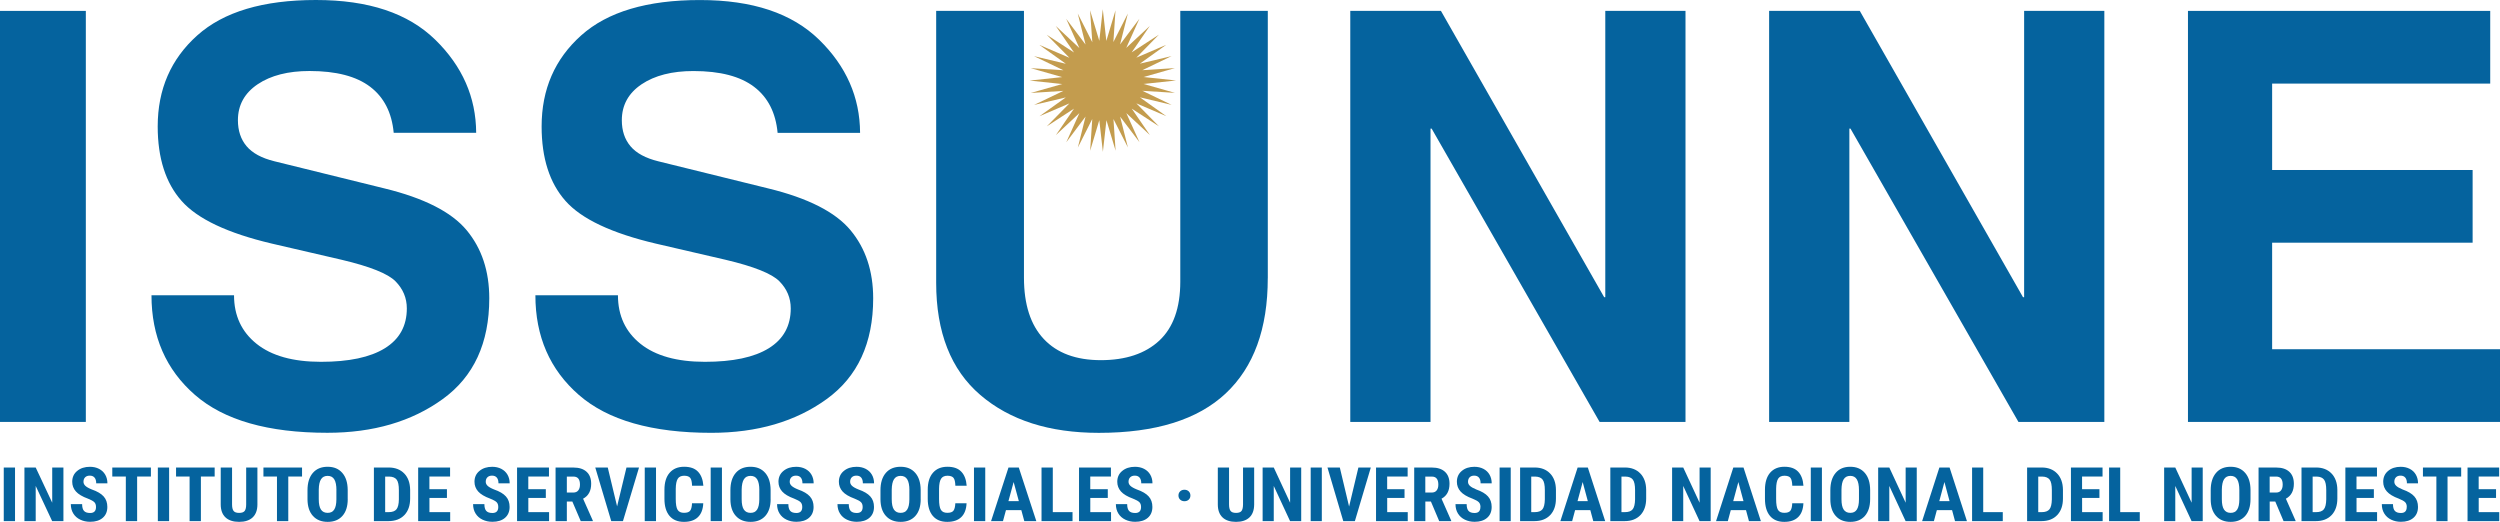 <?xml version="1.0" encoding="UTF-8"?>
<svg id="Capa_2" data-name="Capa 2" xmlns="http://www.w3.org/2000/svg" viewBox="0 0 738.7 154.2">
  <defs>
    <style>
      .cls-1 {
        fill: #c39c4e;
      }

      .cls-1, .cls-2 {
        stroke-width: 0px;
      }

      .cls-2 {
        fill: #05639e;
      }
    </style>
  </defs>
  <g id="Capa_1-2" data-name="Capa 1">
    <polygon class="cls-1" points="328.98 12.43 329.61 3.04 326.9 12.09 325.85 2.72 324.82 12.06 322.09 3.04 322.76 12.5 318.45 4 320.76 13.16 315.03 5.55 318.94 14.2 311.95 7.66 317.35 15.51 309.29 10.27 315.99 17.07 307.12 13.27 314.94 18.85 305.53 16.59 314.21 20.76 304.56 20.14 313.85 22.78 304.23 23.81 313.85 24.83 304.56 27.47 314.21 26.85 305.54 31.01 314.93 28.78 307.14 34.34 315.99 30.55 309.3 37.34 317.35 32.1 311.98 39.93 318.94 33.42 315.06 42.04 320.76 34.44 318.48 43.6 322.74 35.16 322.12 44.54 324.82 35.51 325.88 44.87 326.93 35.51 329.64 44.54 329 35.16 333.28 43.58 330.97 34.46 336.7 42.03 332.8 33.42 339.78 39.92 334.41 32.1 342.44 37.32 335.77 30.54 344.61 34.32 336.82 28.76 346.2 30.99 337.54 26.83 347.17 27.44 337.9 24.81 347.51 23.78 337.9 22.76 347.17 20.12 337.54 20.74 346.19 16.57 336.81 18.81 344.6 13.24 335.76 17.04 342.43 10.24 334.39 15.47 339.76 7.65 332.78 14.15 336.67 5.54 330.96 13.13 333.26 3.99 328.98 12.43"/>
    <g>
      <path class="cls-2" d="m25.36,124.67H0V3.22h25.36v121.45Z"/>
      <path class="cls-2" d="m69.15,87.25c0,6,2.22,10.78,6.65,14.33s10.78,5.33,19.04,5.33,14.55-1.33,18.88-4.01c4.32-2.67,6.49-6.6,6.49-11.77,0-3.08-1.12-5.75-3.35-8.01-2.23-2.26-7.53-4.38-15.9-6.36l-20.66-4.79c-13.05-3.08-21.94-7.28-26.64-12.6-4.71-5.31-7.06-12.65-7.06-22.02,0-10.96,3.9-19.92,11.69-26.89C66.08,3.48,77.77,0,93.36,0s27.22,3.91,35.24,11.73c8.01,7.82,12.05,16.99,12.1,27.51h-24.37c-.55-5.95-2.86-10.48-6.94-13.59-4.08-3.11-10.05-4.67-17.93-4.67-6.33,0-11.44,1.31-15.33,3.92-3.88,2.62-5.83,6.16-5.83,10.62,0,3.09.85,5.65,2.56,7.68,1.71,2.04,4.46,3.53,8.26,4.46l32.47,8.01c11.73,2.86,19.83,6.98,24.29,12.35,4.46,5.37,6.69,12.08,6.69,20.12,0,13.22-4.58,23.15-13.76,29.78-9.17,6.64-20.53,9.96-34.08,9.96-17.52,0-30.56-3.73-39.12-11.19-8.57-7.46-12.85-17.28-12.85-29.45h24.37Z"/>
      <path class="cls-2" d="m182.59,87.25c0,6,2.22,10.78,6.65,14.33s10.78,5.33,19.04,5.33,14.55-1.33,18.88-4.01c4.32-2.67,6.49-6.6,6.49-11.77,0-3.08-1.12-5.75-3.35-8.01-2.23-2.26-7.53-4.38-15.9-6.36l-20.66-4.79c-13.05-3.08-21.94-7.28-26.64-12.6-4.71-5.31-7.06-12.65-7.06-22.02,0-10.96,3.9-19.92,11.69-26.89,7.79-6.97,19.48-10.45,35.07-10.45s27.22,3.91,35.24,11.73c8.01,7.82,12.05,16.99,12.1,27.51h-24.37c-.55-5.95-2.86-10.48-6.94-13.59-4.08-3.11-10.05-4.67-17.93-4.67-6.33,0-11.44,1.31-15.33,3.92-3.88,2.62-5.83,6.16-5.83,10.62,0,3.09.85,5.65,2.56,7.68,1.71,2.04,4.46,3.53,8.26,4.46l32.47,8.01c11.73,2.86,19.83,6.98,24.29,12.35,4.46,5.37,6.69,12.08,6.69,20.12,0,13.22-4.58,23.15-13.76,29.78-9.17,6.64-20.53,9.96-34.08,9.96-17.52,0-30.56-3.73-39.12-11.19-8.57-7.46-12.85-17.28-12.85-29.45h24.37Z"/>
      <path class="cls-2" d="m374.6,82.21c0,14.93-4.15,26.27-12.43,34.04-8.29,7.77-20.78,11.65-37.47,11.65-14.65,0-26.33-3.73-35.03-11.19-8.7-7.46-13.05-18.52-13.05-33.17V3.22h25.94v78.82c0,7.93,1.95,13.98,5.87,18.14,3.91,4.16,9.53,6.24,16.85,6.24s13.14-1.93,17.27-5.78c4.13-3.85,6.2-9.67,6.2-17.43V3.22h25.86v78.98Z"/>
      <path class="cls-2" d="m474.32,3.22h23.71v121.45h-25.38l-49.63-86.67h-.33v86.67h-23.71V3.22h26.79l48.23,84.6h.33V3.22Z"/>
      <path class="cls-2" d="m598.08,3.22h23.71v121.45h-25.38l-49.63-86.67h-.33v86.67h-23.71V3.22h26.79l48.23,84.6h.33V3.22Z"/>
      <path class="cls-2" d="m735.81,24.7h-64.44v25.53h59.24v21.48h-59.24v31.48h67.33v21.48h-92.2V3.22h89.31v21.48Z"/>
    </g>
    <g>
      <path class="cls-2" d="m4.43,153.98H1.11v-15.84h3.33v15.84Z"/>
      <path class="cls-2" d="m18.74,153.98h-3.33l-4.86-10.39v10.39h-3.33v-15.84h3.33l4.88,10.4v-10.4h3.31v15.84Z"/>
      <path class="cls-2" d="m28.37,149.83c0-.65-.17-1.13-.51-1.46-.34-.33-.97-.67-1.87-1.03-1.65-.6-2.84-1.31-3.56-2.12s-1.09-1.76-1.09-2.87c0-1.33.49-2.41,1.48-3.21.98-.81,2.23-1.21,3.75-1.21,1.01,0,1.91.2,2.7.61.79.41,1.4.99,1.83,1.73.43.75.64,1.6.64,2.54h-3.31c0-.74-.16-1.3-.49-1.69-.33-.39-.8-.58-1.42-.58-.58,0-1.03.17-1.36.49-.33.33-.49.77-.49,1.33,0,.44.18.83.54,1.18.36.35,1,.72,1.92,1.09,1.61.56,2.77,1.24,3.5,2.06.73.81,1.09,1.85,1.09,3.1,0,1.38-.46,2.45-1.37,3.23-.91.78-2.15,1.16-3.72,1.16-1.06,0-2.03-.21-2.91-.63s-1.56-1.02-2.05-1.81c-.49-.78-.74-1.71-.74-2.77h3.34c0,.91.18,1.58.55,1.99.37.41.97.62,1.81.62,1.16,0,1.74-.59,1.74-1.77Z"/>
      <path class="cls-2" d="m44.59,140.81h-4.07v13.17h-3.34v-13.17h-4v-2.66h11.41v2.66Z"/>
      <path class="cls-2" d="m49.97,153.98h-3.33v-15.84h3.33v15.84Z"/>
      <path class="cls-2" d="m63.43,140.81h-4.07v13.17h-3.34v-13.17h-4v-2.66h11.41v2.66Z"/>
      <path class="cls-2" d="m76.06,138.15v10.96c-.01,1.65-.49,2.91-1.41,3.78-.93.87-2.26,1.31-3.99,1.31s-3.11-.44-4.04-1.33c-.93-.88-1.4-2.16-1.4-3.84v-10.89h3.35v10.9c0,.9.15,1.54.45,1.93s.85.58,1.64.58,1.33-.19,1.63-.57c.29-.38.45-1.01.45-1.88v-10.95h3.33Z"/>
      <path class="cls-2" d="m89.25,140.81h-4.07v13.17h-3.34v-13.17h-4v-2.66h11.41v2.66Z"/>
      <path class="cls-2" d="m102.75,147.49c0,2.12-.52,3.77-1.57,4.95-1.04,1.17-2.49,1.76-4.35,1.76s-3.3-.58-4.36-1.75c-1.06-1.16-1.59-2.79-1.61-4.89v-2.71c0-2.18.52-3.87,1.57-5.1,1.05-1.22,2.5-1.83,4.37-1.83s3.28.6,4.33,1.8c1.06,1.2,1.59,2.88,1.61,5.05v2.71Zm-3.34-2.65c0-1.43-.21-2.49-.63-3.19-.42-.7-1.08-1.04-1.97-1.04s-1.54.34-1.96,1.01c-.42.67-.64,1.69-.66,3.06v2.82c0,1.39.21,2.41.64,3.06.43.66,1.09.98,1.99.98s1.51-.32,1.93-.96c.42-.64.64-1.64.65-2.99v-2.75Z"/>
      <path class="cls-2" d="m110.48,153.98v-15.84h4.36c1.92,0,3.46.59,4.6,1.76,1.14,1.17,1.72,2.78,1.75,4.83v2.57c0,2.08-.57,3.71-1.71,4.9s-2.72,1.78-4.72,1.78h-4.26Zm3.33-13.17v10.52h1c1.11,0,1.89-.28,2.34-.84.45-.56.69-1.53.71-2.91v-2.75c0-1.48-.21-2.51-.64-3.09-.43-.58-1.16-.89-2.19-.92h-1.21Z"/>
      <path class="cls-2" d="m132.07,147.13h-5.18v4.2h6.13v2.65h-9.46v-15.84h9.43v2.66h-6.11v3.74h5.18v2.58Z"/>
      <path class="cls-2" d="m147.23,149.83c0-.65-.17-1.13-.51-1.46-.34-.33-.97-.67-1.87-1.03-1.65-.6-2.84-1.31-3.56-2.12s-1.09-1.76-1.09-2.87c0-1.33.49-2.41,1.48-3.21.98-.81,2.23-1.21,3.75-1.21,1.01,0,1.91.2,2.7.61.79.41,1.4.99,1.83,1.73.43.75.64,1.6.64,2.54h-3.31c0-.74-.16-1.3-.49-1.69-.33-.39-.8-.58-1.42-.58-.58,0-1.03.17-1.36.49-.33.33-.49.77-.49,1.33,0,.44.18.83.54,1.18.36.35,1,.72,1.92,1.09,1.61.56,2.77,1.24,3.5,2.06.73.81,1.09,1.85,1.09,3.1,0,1.38-.46,2.45-1.37,3.23-.91.78-2.15,1.16-3.72,1.16-1.06,0-2.03-.21-2.91-.63s-1.56-1.02-2.05-1.81c-.49-.78-.74-1.71-.74-2.77h3.34c0,.91.18,1.58.55,1.99.37.41.97.62,1.81.62,1.16,0,1.74-.59,1.74-1.77Z"/>
      <path class="cls-2" d="m161.29,147.13h-5.18v4.2h6.13v2.65h-9.46v-15.84h9.43v2.66h-6.11v3.74h5.18v2.58Z"/>
      <path class="cls-2" d="m169.14,148.2h-1.65v5.79h-3.33v-15.84h5.3c1.67,0,2.95.42,3.86,1.25.91.83,1.36,2.01,1.36,3.54,0,2.1-.79,3.57-2.39,4.42l2.88,6.48v.15h-3.57l-2.48-5.79Zm-1.65-2.66h1.89c.66,0,1.16-.21,1.49-.64.33-.42.5-.99.5-1.7,0-1.59-.64-2.38-1.93-2.38h-1.95v4.72Z"/>
      <path class="cls-2" d="m182.34,149.63l2.77-11.49h3.71l-4.75,15.84h-3.46l-4.72-15.84h3.69l2.76,11.49Z"/>
      <path class="cls-2" d="m193.84,153.98h-3.33v-15.84h3.33v15.84Z"/>
      <path class="cls-2" d="m207.8,148.71c-.08,1.81-.61,3.17-1.58,4.1-.97.93-2.35,1.39-4.12,1.39-1.86,0-3.29-.59-4.28-1.77-.99-1.18-1.49-2.86-1.49-5.04v-2.67c0-2.18.51-3.85,1.54-5.03,1.03-1.18,2.45-1.77,4.28-1.77s3.16.48,4.09,1.45,1.46,2.35,1.59,4.15h-3.34c-.03-1.12-.21-1.89-.54-2.31-.33-.42-.93-.64-1.8-.64s-1.52.3-1.89.9c-.37.6-.57,1.58-.59,2.95v2.99c0,1.57.18,2.65.55,3.24.37.59.99.88,1.88.88s1.48-.2,1.81-.61.52-1.15.57-2.22h3.33Z"/>
      <path class="cls-2" d="m213.32,153.98h-3.33v-15.84h3.33v15.84Z"/>
      <path class="cls-2" d="m227.71,147.49c0,2.12-.52,3.77-1.57,4.95-1.04,1.17-2.49,1.76-4.35,1.76s-3.3-.58-4.36-1.75c-1.06-1.16-1.59-2.79-1.61-4.89v-2.71c0-2.18.52-3.87,1.57-5.1,1.05-1.22,2.5-1.83,4.37-1.83s3.28.6,4.33,1.8c1.06,1.2,1.59,2.88,1.61,5.05v2.71Zm-3.34-2.65c0-1.43-.21-2.49-.63-3.19-.42-.7-1.08-1.04-1.97-1.04s-1.54.34-1.96,1.01c-.42.67-.64,1.69-.66,3.06v2.82c0,1.39.21,2.41.64,3.06.43.66,1.09.98,1.99.98s1.51-.32,1.93-.96c.42-.64.64-1.64.65-2.99v-2.75Z"/>
      <path class="cls-2" d="m237.05,149.83c0-.65-.17-1.13-.51-1.46-.34-.33-.97-.67-1.87-1.03-1.65-.6-2.84-1.31-3.56-2.12s-1.09-1.76-1.09-2.87c0-1.33.49-2.41,1.48-3.21.98-.81,2.23-1.21,3.75-1.21,1.01,0,1.91.2,2.7.61.79.41,1.4.99,1.83,1.73.43.75.64,1.6.64,2.54h-3.31c0-.74-.16-1.3-.49-1.69-.33-.39-.8-.58-1.42-.58-.58,0-1.03.17-1.36.49-.33.33-.49.77-.49,1.33,0,.44.18.83.54,1.18.36.35,1,.72,1.92,1.09,1.61.56,2.77,1.24,3.5,2.06.73.81,1.09,1.85,1.09,3.1,0,1.38-.46,2.45-1.37,3.23-.91.78-2.15,1.16-3.72,1.16-1.06,0-2.03-.21-2.91-.63s-1.56-1.02-2.05-1.81c-.49-.78-.74-1.71-.74-2.77h3.34c0,.91.18,1.58.55,1.99.37.41.97.62,1.81.62,1.16,0,1.74-.59,1.74-1.77Z"/>
      <path class="cls-2" d="m254.9,149.83c0-.65-.17-1.13-.51-1.46-.34-.33-.97-.67-1.87-1.03-1.65-.6-2.84-1.31-3.56-2.12s-1.09-1.76-1.09-2.87c0-1.33.49-2.41,1.48-3.21.98-.81,2.23-1.21,3.75-1.21,1.01,0,1.91.2,2.7.61.79.41,1.4.99,1.83,1.73.43.75.64,1.6.64,2.54h-3.31c0-.74-.16-1.3-.49-1.69-.33-.39-.8-.58-1.42-.58-.58,0-1.03.17-1.36.49-.33.33-.49.77-.49,1.33,0,.44.18.83.54,1.18.36.35,1,.72,1.92,1.09,1.61.56,2.77,1.24,3.5,2.06.73.81,1.09,1.85,1.09,3.1,0,1.38-.46,2.45-1.37,3.23-.91.78-2.15,1.16-3.72,1.16-1.06,0-2.03-.21-2.91-.63s-1.56-1.02-2.05-1.81c-.49-.78-.74-1.71-.74-2.77h3.34c0,.91.18,1.58.55,1.99.37.41.97.62,1.81.62,1.16,0,1.74-.59,1.74-1.77Z"/>
      <path class="cls-2" d="m272.05,147.49c0,2.12-.52,3.77-1.57,4.95-1.04,1.17-2.49,1.76-4.35,1.76s-3.3-.58-4.36-1.75c-1.06-1.16-1.59-2.79-1.61-4.89v-2.71c0-2.18.52-3.87,1.57-5.1,1.05-1.22,2.5-1.83,4.37-1.83s3.28.6,4.33,1.8c1.06,1.2,1.59,2.88,1.61,5.05v2.71Zm-3.34-2.65c0-1.43-.21-2.49-.63-3.19-.42-.7-1.08-1.04-1.97-1.04s-1.54.34-1.96,1.01c-.42.67-.64,1.69-.66,3.06v2.82c0,1.39.21,2.41.64,3.06.43.66,1.09.98,1.99.98s1.51-.32,1.93-.96c.42-.64.64-1.64.65-2.99v-2.75Z"/>
      <path class="cls-2" d="m285.6,148.71c-.08,1.81-.61,3.17-1.58,4.1-.97.93-2.35,1.39-4.12,1.39-1.86,0-3.29-.59-4.28-1.77-.99-1.18-1.49-2.86-1.49-5.04v-2.67c0-2.18.51-3.85,1.54-5.03,1.03-1.18,2.45-1.77,4.28-1.77s3.16.48,4.09,1.45,1.46,2.35,1.59,4.15h-3.34c-.03-1.12-.21-1.89-.54-2.31-.33-.42-.93-.64-1.8-.64s-1.52.3-1.89.9c-.37.6-.57,1.58-.59,2.95v2.99c0,1.57.18,2.65.55,3.24.37.59.99.88,1.88.88s1.48-.2,1.81-.61.52-1.15.57-2.22h3.33Z"/>
      <path class="cls-2" d="m291.12,153.98h-3.33v-15.84h3.33v15.84Z"/>
      <path class="cls-2" d="m301.78,150.74h-4.54l-.88,3.24h-3.52l5.15-15.84h3.04l5.18,15.84h-3.55l-.88-3.24Zm-3.81-2.66h3.08l-1.54-5.65-1.54,5.65Z"/>
      <path class="cls-2" d="m311.07,151.33h5.84v2.65h-9.16v-15.84h3.33v13.18Z"/>
      <path class="cls-2" d="m327.34,147.13h-5.18v4.2h6.13v2.65h-9.46v-15.84h9.43v2.66h-6.11v3.74h5.18v2.58Z"/>
      <path class="cls-2" d="m337.16,149.83c0-.65-.17-1.13-.51-1.46-.34-.33-.97-.67-1.87-1.03-1.65-.6-2.84-1.31-3.56-2.12s-1.09-1.76-1.09-2.87c0-1.33.49-2.41,1.48-3.21.98-.81,2.23-1.21,3.75-1.21,1.01,0,1.91.2,2.7.61.79.41,1.4.99,1.83,1.73.43.75.64,1.6.64,2.54h-3.31c0-.74-.16-1.3-.49-1.69-.33-.39-.8-.58-1.42-.58-.58,0-1.03.17-1.36.49-.33.33-.49.77-.49,1.33,0,.44.18.83.54,1.18.36.35,1,.72,1.92,1.09,1.61.56,2.77,1.24,3.5,2.06.73.81,1.09,1.85,1.09,3.1,0,1.38-.46,2.45-1.37,3.23-.91.78-2.15,1.16-3.72,1.16-1.06,0-2.03-.21-2.91-.63s-1.56-1.02-2.05-1.81c-.49-.78-.74-1.71-.74-2.77h3.34c0,.91.18,1.58.55,1.99.37.41.97.62,1.81.62,1.16,0,1.74-.59,1.74-1.77Z"/>
      <path class="cls-2" d="m348.21,146.41c0-.49.16-.9.49-1.22.33-.32.75-.48,1.27-.48s.95.16,1.28.48c.32.32.49.73.49,1.22s-.16.91-.49,1.22c-.33.31-.75.47-1.27.47s-.93-.16-1.27-.47c-.33-.31-.5-.72-.5-1.22Z"/>
      <path class="cls-2" d="m370.58,138.15v10.96c-.02,1.65-.48,2.91-1.4,3.78-.92.87-2.24,1.31-3.96,1.31s-3.08-.44-4-1.33c-.92-.88-1.38-2.16-1.38-3.84v-10.89h3.32v10.9c0,.9.15,1.54.45,1.93s.84.58,1.62.58,1.32-.19,1.61-.57.44-1.01.45-1.88v-10.95h3.29Z"/>
      <path class="cls-2" d="m384.48,153.98h-3.29l-4.82-10.39v10.39h-3.29v-15.84h3.29l4.83,10.4v-10.4h3.28v15.84Z"/>
      <path class="cls-2" d="m390.57,153.98h-3.29v-15.84h3.29v15.84Z"/>
      <path class="cls-2" d="m398.64,149.63l2.74-11.49h3.67l-4.71,15.84h-3.43l-4.67-15.84h3.65l2.73,11.49Z"/>
      <path class="cls-2" d="m415.02,147.13h-5.13v4.2h6.07v2.65h-9.37v-15.84h9.34v2.66h-6.05v3.74h5.13v2.58Z"/>
      <path class="cls-2" d="m422.8,148.2h-1.64v5.79h-3.29v-15.84h5.25c1.65,0,2.93.42,3.83,1.25.9.83,1.35,2.01,1.35,3.54,0,2.1-.79,3.57-2.36,4.42l2.86,6.48v.15h-3.54l-2.45-5.79Zm-1.64-2.66h1.87c.66,0,1.15-.21,1.48-.64.33-.42.49-.99.49-1.7,0-1.59-.64-2.38-1.92-2.38h-1.93v4.72Z"/>
      <path class="cls-2" d="m437.45,149.83c0-.65-.17-1.13-.51-1.46-.34-.33-.96-.67-1.85-1.03-1.64-.6-2.81-1.31-3.53-2.12s-1.08-1.76-1.08-2.87c0-1.33.49-2.41,1.46-3.21.97-.81,2.21-1.21,3.71-1.21,1,0,1.89.2,2.68.61s1.39.99,1.81,1.73c.42.75.63,1.6.63,2.54h-3.28c0-.74-.16-1.3-.49-1.69-.33-.39-.79-.58-1.41-.58-.58,0-1.02.17-1.34.49-.32.33-.48.77-.48,1.33,0,.44.18.83.54,1.18s.99.72,1.9,1.09c1.59.56,2.75,1.24,3.47,2.06.72.81,1.08,1.85,1.08,3.1,0,1.38-.45,2.45-1.36,3.23-.9.78-2.13,1.16-3.69,1.16-1.05,0-2.01-.21-2.88-.63s-1.54-1.02-2.03-1.81-.73-1.71-.73-2.77h3.3c0,.91.18,1.58.55,1.99.37.41.96.62,1.79.62,1.15,0,1.72-.59,1.72-1.77Z"/>
      <path class="cls-2" d="m446.39,153.98h-3.29v-15.84h3.29v15.84Z"/>
      <path class="cls-2" d="m449.16,153.98v-15.84h4.31c1.9,0,3.42.59,4.55,1.76,1.13,1.17,1.71,2.78,1.73,4.83v2.57c0,2.08-.57,3.71-1.7,4.9-1.13,1.19-2.69,1.78-4.68,1.78h-4.22Zm3.29-13.17v10.52h.99c1.1,0,1.87-.28,2.32-.84s.68-1.53.71-2.91v-2.75c0-1.48-.21-2.51-.64-3.09-.43-.58-1.15-.89-2.17-.92h-1.2Z"/>
      <path class="cls-2" d="m469.9,150.74h-4.49l-.87,3.24h-3.48l5.1-15.84h3.01l5.13,15.84h-3.52l-.87-3.24Zm-3.78-2.66h3.05l-1.52-5.65-1.52,5.65Z"/>
      <path class="cls-2" d="m475.82,153.98v-15.84h4.31c1.9,0,3.42.59,4.55,1.76,1.13,1.17,1.71,2.78,1.73,4.83v2.57c0,2.08-.57,3.71-1.7,4.9-1.13,1.19-2.69,1.78-4.68,1.78h-4.22Zm3.29-13.17v10.52h.99c1.1,0,1.87-.28,2.32-.84s.68-1.53.71-2.91v-2.75c0-1.48-.21-2.51-.64-3.09-.43-.58-1.15-.89-2.17-.92h-1.2Z"/>
      <path class="cls-2" d="m505.47,153.98h-3.29l-4.82-10.39v10.39h-3.29v-15.84h3.29l4.83,10.4v-10.4h3.28v15.84Z"/>
      <path class="cls-2" d="m515.9,150.74h-4.49l-.87,3.24h-3.48l5.1-15.84h3.01l5.13,15.84h-3.52l-.87-3.24Zm-3.78-2.66h3.05l-1.52-5.65-1.52,5.65Z"/>
      <path class="cls-2" d="m532.87,148.71c-.08,1.81-.6,3.17-1.57,4.1-.96.93-2.32,1.39-4.08,1.39-1.84,0-3.26-.59-4.24-1.77-.98-1.18-1.47-2.86-1.47-5.04v-2.67c0-2.18.51-3.85,1.52-5.03,1.02-1.18,2.43-1.77,4.23-1.77s3.13.48,4.05,1.45c.92.96,1.45,2.35,1.57,4.15h-3.3c-.03-1.12-.21-1.89-.53-2.31-.32-.42-.92-.64-1.79-.64s-1.5.3-1.87.9-.56,1.58-.58,2.95v2.99c0,1.57.18,2.65.54,3.24s.98.88,1.87.88,1.46-.2,1.79-.61c.33-.41.52-1.15.56-2.22h3.29Z"/>
      <path class="cls-2" d="m538.34,153.98h-3.29v-15.84h3.29v15.84Z"/>
      <path class="cls-2" d="m552.59,147.49c0,2.12-.52,3.77-1.55,4.95-1.04,1.17-2.47,1.76-4.31,1.76s-3.27-.58-4.31-1.75c-1.04-1.16-1.58-2.79-1.59-4.89v-2.71c0-2.18.52-3.87,1.56-5.1s2.48-1.83,4.32-1.83,3.25.6,4.29,1.8c1.05,1.2,1.58,2.88,1.59,5.05v2.71Zm-3.3-2.65c0-1.43-.21-2.49-.63-3.19-.42-.7-1.07-1.04-1.95-1.04s-1.52.34-1.94,1.01c-.42.67-.63,1.69-.65,3.06v2.82c0,1.39.21,2.41.64,3.06.43.66,1.08.98,1.97.98s1.5-.32,1.92-.96c.42-.64.63-1.64.64-2.99v-2.75Z"/>
      <path class="cls-2" d="m566.36,153.98h-3.29l-4.82-10.39v10.39h-3.29v-15.84h3.29l4.83,10.4v-10.4h3.28v15.84Z"/>
      <path class="cls-2" d="m576.79,150.74h-4.49l-.87,3.24h-3.48l5.1-15.84h3.01l5.13,15.84h-3.52l-.87-3.24Zm-3.78-2.66h3.05l-1.52-5.65-1.52,5.65Z"/>
      <path class="cls-2" d="m586,151.33h5.78v2.65h-9.07v-15.84h3.29v13.18Z"/>
      <path class="cls-2" d="m598.97,153.98v-15.84h4.31c1.9,0,3.42.59,4.55,1.76,1.13,1.17,1.71,2.78,1.73,4.83v2.57c0,2.08-.57,3.71-1.7,4.9-1.13,1.19-2.69,1.78-4.68,1.78h-4.22Zm3.29-13.17v10.52h.99c1.1,0,1.87-.28,2.32-.84s.68-1.53.71-2.91v-2.75c0-1.48-.21-2.51-.64-3.09-.43-.58-1.15-.89-2.17-.92h-1.2Z"/>
      <path class="cls-2" d="m620.35,147.13h-5.13v4.2h6.07v2.65h-9.37v-15.84h9.34v2.66h-6.05v3.74h5.13v2.58Z"/>
      <path class="cls-2" d="m626.48,151.33h5.78v2.65h-9.07v-15.84h3.29v13.18Z"/>
      <path class="cls-2" d="m650.86,153.98h-3.29l-4.82-10.39v10.39h-3.29v-15.84h3.29l4.83,10.4v-10.4h3.28v15.84Z"/>
      <path class="cls-2" d="m664.98,147.49c0,2.12-.52,3.77-1.55,4.95-1.04,1.17-2.47,1.76-4.31,1.76s-3.27-.58-4.31-1.75c-1.04-1.16-1.58-2.79-1.59-4.89v-2.71c0-2.18.52-3.87,1.56-5.1s2.48-1.83,4.32-1.83,3.25.6,4.29,1.8c1.05,1.2,1.58,2.88,1.59,5.05v2.71Zm-3.3-2.65c0-1.43-.21-2.49-.63-3.19-.42-.7-1.07-1.04-1.95-1.04s-1.52.34-1.94,1.01c-.42.67-.63,1.69-.65,3.06v2.82c0,1.39.21,2.41.64,3.06.43.66,1.08.98,1.97.98s1.5-.32,1.92-.96c.42-.64.63-1.64.64-2.99v-2.75Z"/>
      <path class="cls-2" d="m672.29,148.2h-1.64v5.79h-3.29v-15.84h5.25c1.65,0,2.93.42,3.83,1.25.9.83,1.35,2.01,1.35,3.54,0,2.1-.79,3.57-2.36,4.42l2.86,6.48v.15h-3.54l-2.45-5.79Zm-1.64-2.66h1.87c.66,0,1.15-.21,1.48-.64.33-.42.49-.99.49-1.7,0-1.59-.64-2.38-1.92-2.38h-1.93v4.72Z"/>
      <path class="cls-2" d="m680.05,153.98v-15.84h4.31c1.9,0,3.42.59,4.55,1.76,1.13,1.17,1.71,2.78,1.73,4.83v2.57c0,2.08-.57,3.71-1.7,4.9-1.13,1.19-2.69,1.78-4.68,1.78h-4.22Zm3.29-13.17v10.52h.99c1.1,0,1.87-.28,2.32-.84s.68-1.53.71-2.91v-2.75c0-1.48-.21-2.51-.64-3.09-.43-.58-1.15-.89-2.17-.92h-1.2Z"/>
      <path class="cls-2" d="m701.44,147.13h-5.13v4.2h6.07v2.65h-9.37v-15.84h9.34v2.66h-6.05v3.74h5.13v2.58Z"/>
      <path class="cls-2" d="m711.16,149.83c0-.65-.17-1.13-.51-1.46-.34-.33-.96-.67-1.85-1.03-1.64-.6-2.81-1.31-3.53-2.12s-1.08-1.76-1.08-2.87c0-1.33.49-2.41,1.46-3.21.97-.81,2.21-1.21,3.71-1.21,1,0,1.89.2,2.68.61s1.39.99,1.81,1.73c.42.75.63,1.6.63,2.54h-3.28c0-.74-.16-1.3-.49-1.69-.33-.39-.79-.58-1.41-.58-.58,0-1.02.17-1.34.49-.32.33-.48.77-.48,1.33,0,.44.18.83.54,1.18s.99.72,1.9,1.09c1.59.56,2.75,1.24,3.47,2.06.72.81,1.08,1.85,1.08,3.1,0,1.38-.45,2.45-1.36,3.23-.9.78-2.13,1.16-3.69,1.16-1.05,0-2.01-.21-2.88-.63s-1.54-1.02-2.03-1.81-.73-1.71-.73-2.77h3.3c0,.91.18,1.58.55,1.99.37.41.96.62,1.79.62,1.15,0,1.72-.59,1.72-1.77Z"/>
      <path class="cls-2" d="m727.23,140.81h-4.03v13.17h-3.3v-13.17h-3.97v-2.66h11.3v2.66Z"/>
      <path class="cls-2" d="m737.54,147.13h-5.13v4.2h6.07v2.65h-9.37v-15.84h9.34v2.66h-6.05v3.74h5.13v2.58Z"/>
    </g>
  </g>
</svg>